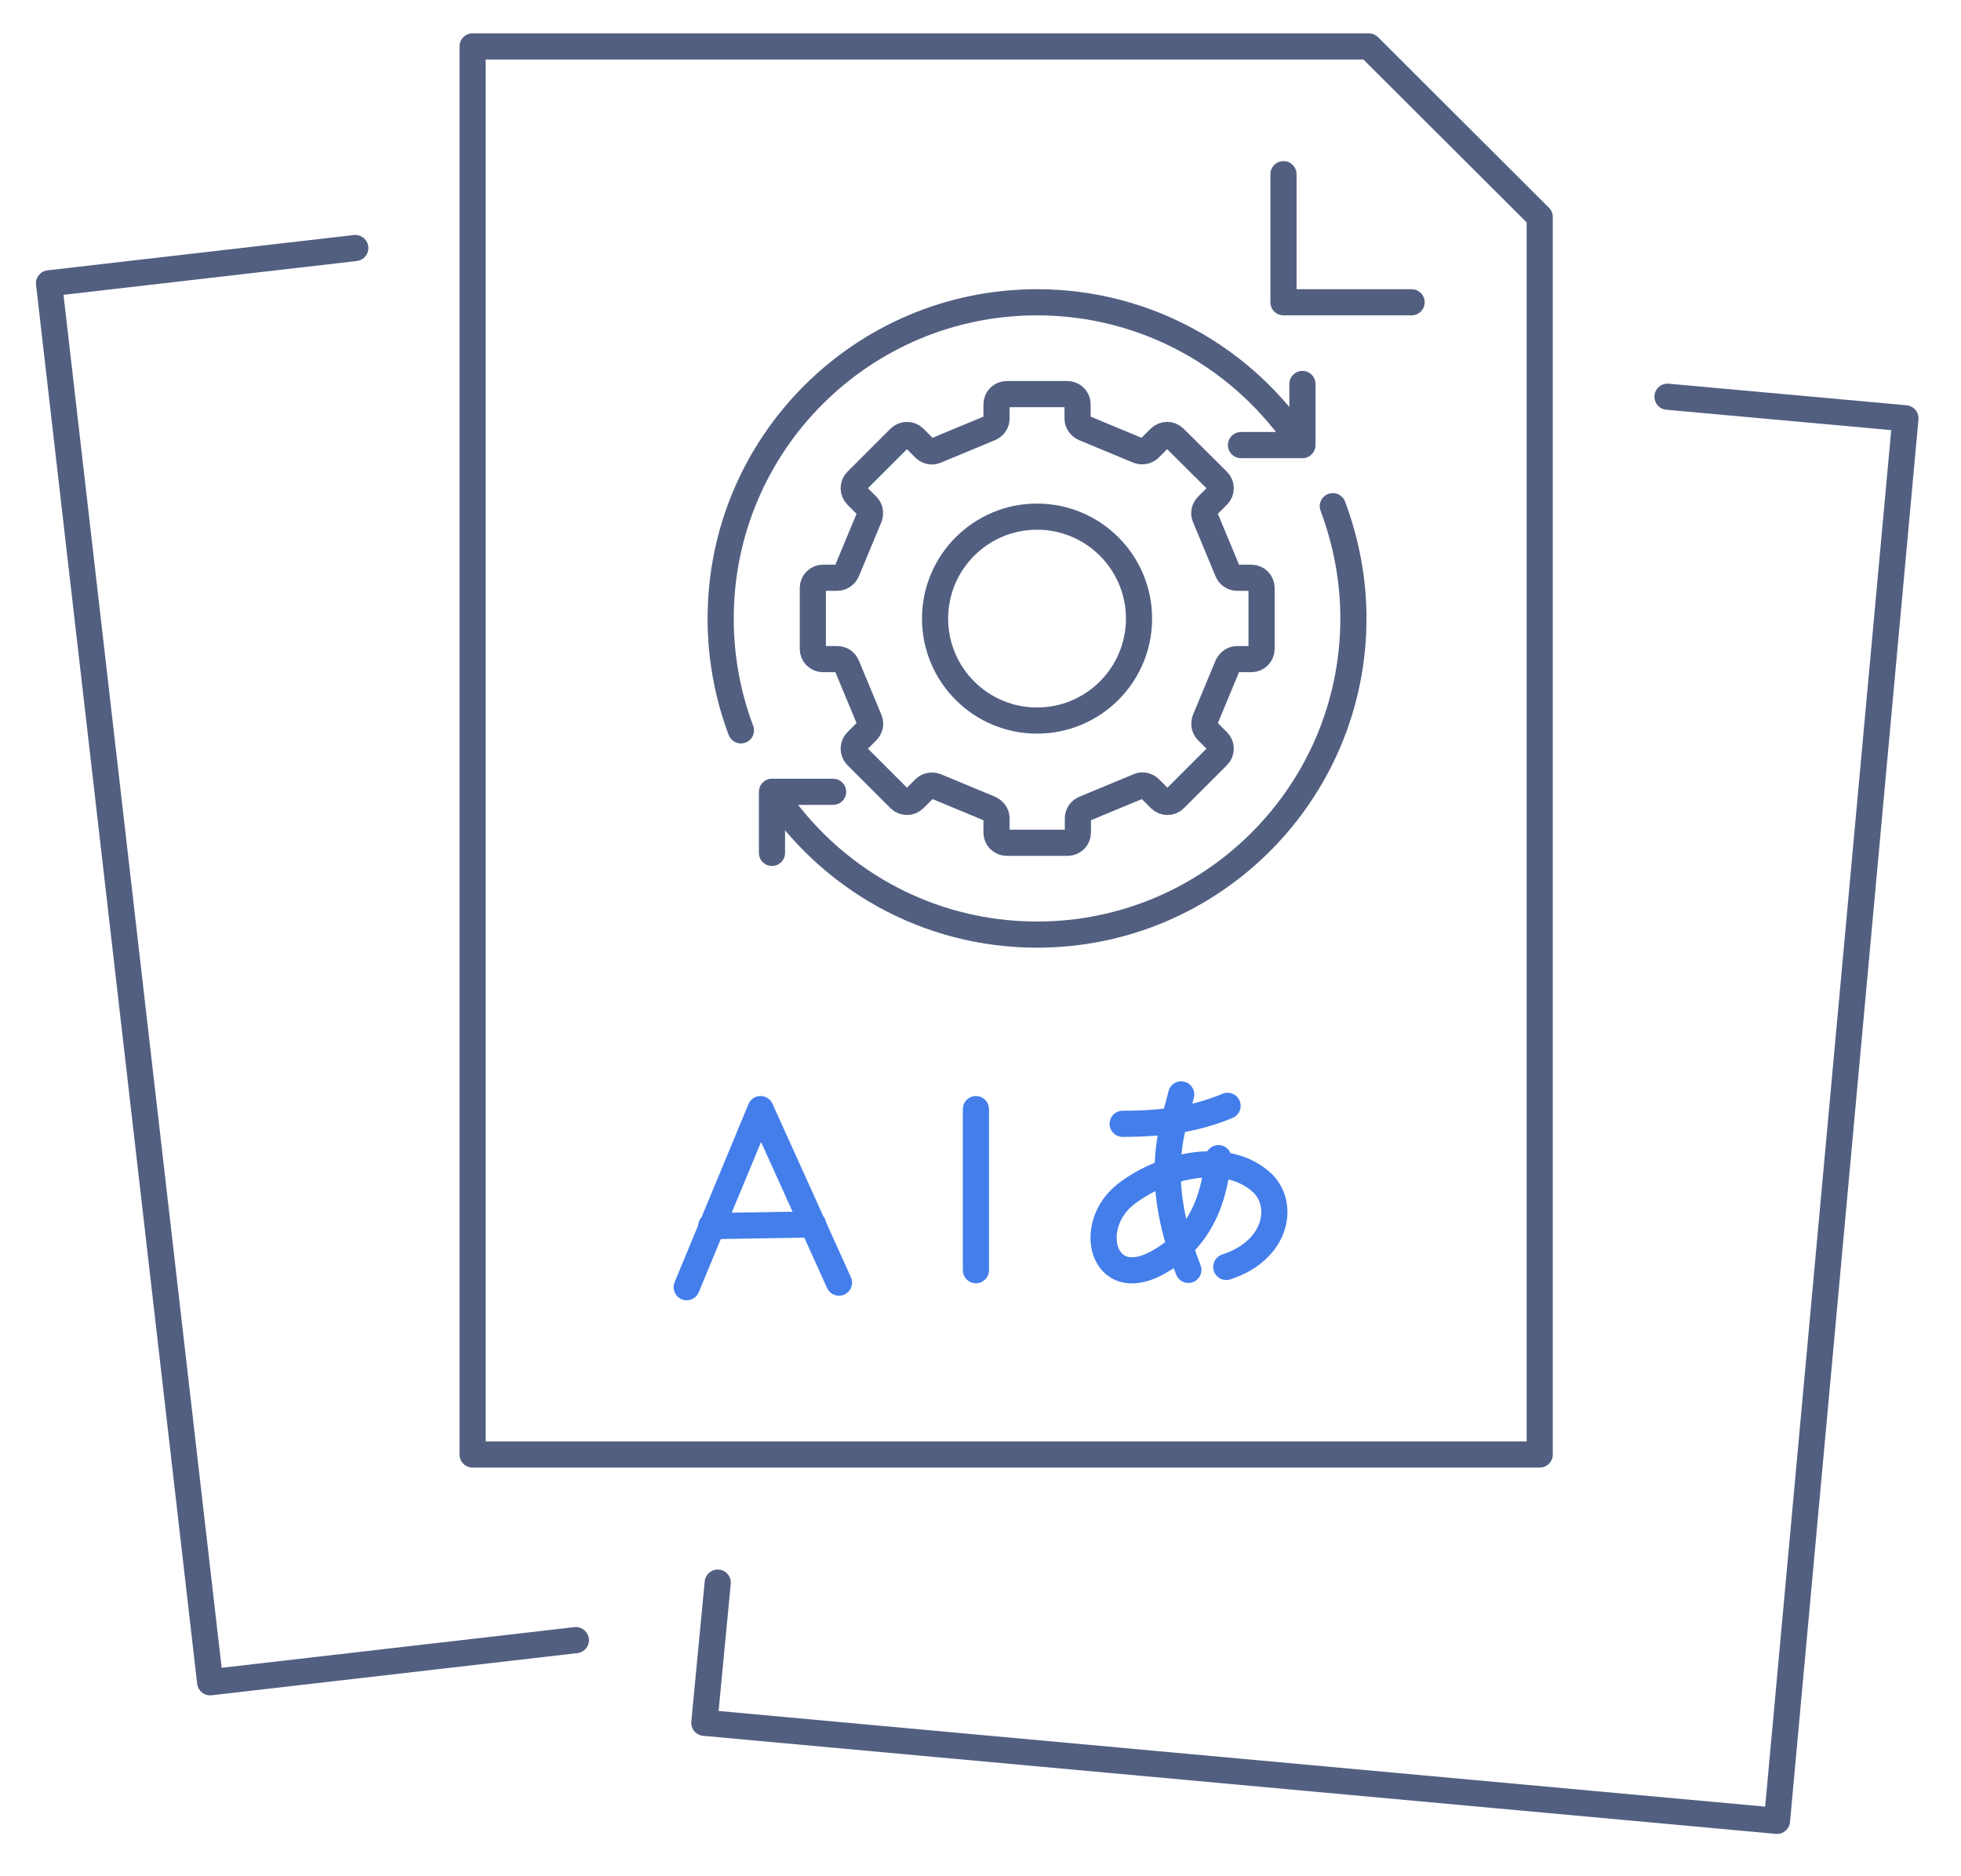 <svg xmlns="http://www.w3.org/2000/svg" xmlns:xlink="http://www.w3.org/1999/xlink" id="&#x56FE;&#x5C42;_1" x="0px" y="0px" viewBox="0 0 600 574" style="enable-background:new 0 0 600 574;" xml:space="preserve"><style type="text/css">	.st0{fill:none;stroke:#525F81;stroke-width:8;stroke-linecap:round;stroke-linejoin:round;stroke-miterlimit:7.111;}	.st1{fill:none;stroke:#437EEB;stroke-width:8;stroke-linecap:round;stroke-linejoin:round;stroke-miterlimit:10;}</style><g id="workflow">	<g>		<path class="st0" d="M407.8,154.9c4,10.7,6.3,22.3,6.3,34.3c0,53.4-43.3,96.8-96.8,96.8c-33.9,0-63.6-17.4-80.9-43.7"></path>		<path class="st0" d="M398.2,136.2c-17.3-26.3-47.1-43.7-80.9-43.7c-53.4,0-96.8,43.3-96.8,96.8c0,12,2.2,23.6,6.2,34.2"></path>		<polyline class="st0" points="236.2,261 236.2,242.3 254.9,242.3   "></polyline>		<polyline class="st0" points="398.5,117.5 398.5,136.2 379.7,136.2   "></polyline>	</g>	<g>		<path class="st0" d="M382.9,176.8h-4.4c-1.3,0-2.4-0.8-2.9-2l-6.9-16.6c-0.5-1.1-0.2-2.5,0.7-3.4l3.2-3.2c1.2-1.2,1.2-3.2,0-4.4   L359.3,134c-1.2-1.2-3.2-1.2-4.4,0l-3.2,3.2c-0.9,0.9-2.2,1.1-3.4,0.7l-16.6-6.9c-1.1-0.5-2-1.6-2-2.9v-4.4c0-1.7-1.4-3.1-3.1-3.1   H308c-1.7,0-3.1,1.4-3.1,3.1v4.4c0,1.3-0.8,2.4-2,2.9l-16.6,6.9c-1.1,0.5-2.5,0.2-3.4-0.7l-3.2-3.2c-1.2-1.2-3.2-1.2-4.4,0   l-13.2,13.2c-1.2,1.2-1.2,3.2,0,4.4l3.2,3.2c0.9,0.9,1.1,2.2,0.7,3.4l-6.9,16.6c-0.5,1.1-1.6,2-2.9,2h-4.4c-1.7,0-3.1,1.4-3.1,3.1   v18.7c0,1.7,1.4,3.1,3.1,3.1h4.4c1.3,0,2.4,0.8,2.9,2l6.9,16.6c0.5,1.1,0.2,2.5-0.7,3.4l-3.2,3.2c-1.2,1.2-1.2,3.2,0,4.4   l13.2,13.2c1.2,1.2,3.2,1.2,4.4,0l3.2-3.2c0.9-0.9,2.2-1.1,3.4-0.7l16.6,6.9c1.1,0.5,2,1.6,2,2.9v4.4c0,1.7,1.4,3.1,3.1,3.1h18.7   c1.7,0,3.1-1.4,3.1-3.1v-4.4c0-1.3,0.8-2.4,2-2.9l16.6-6.9c1.1-0.5,2.5-0.2,3.4,0.7l3.2,3.2c1.2,1.2,3.2,1.2,4.4,0l13.2-13.2   c1.2-1.2,1.2-3.2,0-4.4l-3.2-3.2c-0.9-0.9-1.1-2.2-0.7-3.4l6.9-16.6c0.5-1.1,1.6-2,2.9-2h4.4c1.7,0,3.1-1.4,3.1-3.1v-18.7   C386,178.2,384.6,176.8,382.9,176.8z"></path>		<circle class="st0" cx="317.3" cy="189.3" r="31.2"></circle>	</g></g><g>	<polygon class="st0" points="471.1,445.1 144.6,445.1 144.6,14.2 418.8,14.2 471.1,66.4  "></polygon>	<polyline class="st0" points="392.7,53.3 392.7,92.5 431.9,92.5  "></polyline>	<polyline class="st0" points="176.2,501.9 64.3,514.8 15,86.7 108.7,75.9  "></polyline>	<polyline class="st0" points="219.6,484.3 215.5,527.2 543.7,557.2 583,128 510.2,121.4  "></polyline></g><g id="Layer_13">	<path class="st1" d="M361.4,334.9c-1.9,8.7-9.4,24,2.2,53.7"></path>	<path class="st1" d="M375.6,338.4c-9.9,4.1-19.6,5.5-32.1,5.5"></path>	<path class="st1" d="M372.8,354.4c-1,7.7-2.9,23.8-19.2,32.3s-21.4-11.6-9.2-21.2c10.7-8.4,30.2-13.8,41.5-3.8  c7.5,6.8,4.8,21-10.7,26"></path>	<path class="st1" d="M210.1,393.9l22.6-54.5l0,0l24,53.1 M217.6,375.2l31.2-0.5"></path>	<line class="st1" x1="298.6" y1="339.4" x2="298.6" y2="388.7"></line></g></svg>
